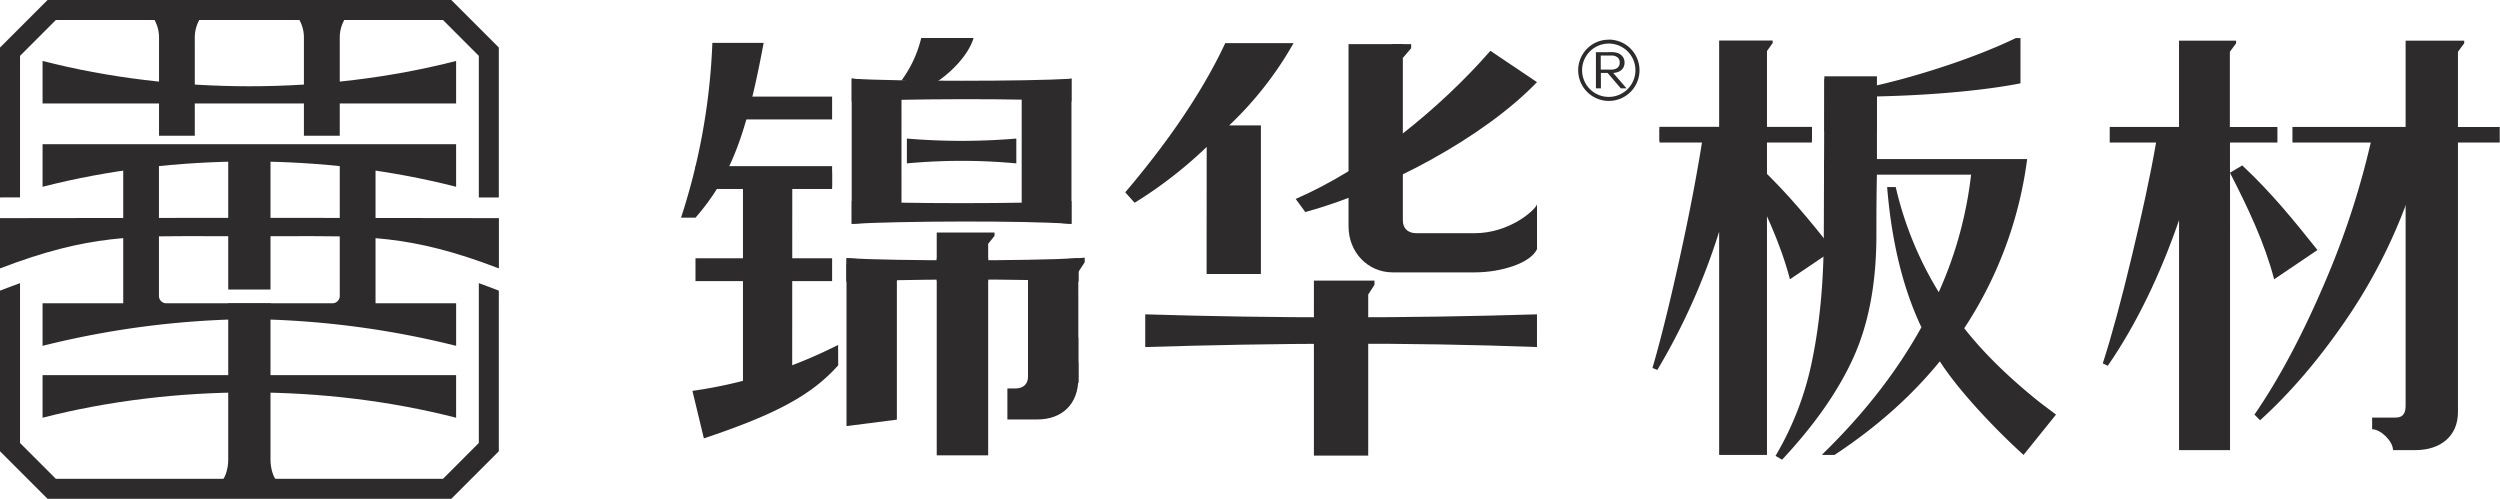 <svg id="图层_1" data-name="图层 1" xmlns="http://www.w3.org/2000/svg" viewBox="0 0 1196.96 238.82"><defs><style>.cls-1,.cls-2{fill:#2d2b2c;}.cls-1{fill-rule:evenodd;}</style></defs><path class="cls-1" d="M20.38,89.43c63-16.17,135-16.17,198,0V69.05h-198Z"/><path class="cls-1" d="M59,145.2V77.89H76.1v63.82a3.5,3.5,0,0,0,3.48,3.49h39.8v7.58a427,427,0,0,0-99,12.8V145.2Z"/><path class="cls-1" d="M103.87,104.3,0,104.44v24.07C42.89,112.07,64.12,113,103.87,113.09H135c39.76-.06,61-1,103.87,15.42V104.44L135,104.3Z"/><path class="cls-1" d="M129.51,74.7H109.27v63.91h20.24Zm2.28,154.54c-1.41-2.13-2.28-5.93-2.28-9.14V152.64h2.28V152a17,17,0,0,1-2.14-6.77H109.27v74.9c0,3.21-.88,7-2.29,9.15v.67h24.81Z"/><path class="cls-1" d="M93.26,18.18a17.43,17.43,0,0,1,2.15-8.6V8.94H74v.64a17.54,17.54,0,0,1,2.14,8.6V65H93.26Z"/><path class="cls-1" d="M162.67,18.18a17.43,17.43,0,0,1,2.15-8.6V8.94H143.37v.64a17.43,17.43,0,0,1,2.14,8.6V65h17.16Z"/><path class="cls-1" d="M20.38,200c63-16.16,135-16.16,198,0V179.6h-198Z"/><path class="cls-1" d="M179.8,145.2V77.89H162.67v63.82a3.49,3.49,0,0,1-3.48,3.49h-39.8v7.58a427.08,427.08,0,0,1,99,12.8V145.2Z"/><path class="cls-2" d="M238.83,139.16v76.9l-22.76,22.76H22.77L0,216.06v-76.9c3.19-1.22,6.37-2.45,9.59-3.6v76.53l17.15,17.16H212.1l17.15-17.16V135.56c3.21,1.15,6.39,2.38,9.58,3.6M24.75,0H216.07l22.76,22.77V94.53l-9.58,0V26.74L212.1,9.58H26.74L9.59,26.74V94.51L0,94.53V22.77L22.77,0Z"/><path class="cls-1" d="M20.38,29.18c63,16.16,135,16.16,198,0V49.55h-198Z"/><polygon class="cls-2" points="666.21 21.13 671.62 27.78 675.64 23.1 675.64 21.13 666.21 21.13"/><path class="cls-2" d="M655.08,218.15h-26V134.34h29v2l-3,4.68Z"/><path class="cls-2" d="M577.74,70.34a205.23,205.23,0,0,1-34.5,26.74l-4.49-5c18.1-21.3,36-46,47.88-71.43h32.71A168.31,168.31,0,0,1,588.5,60.05h15.2V131.2h-26Z"/><path class="cls-2" d="M620.37,95.27l4.59,6.26c37.68-10.33,85.13-35.41,110.92-62.2l-22.31-15c-23.72,27.18-58.49,55.84-93.2,70.91"/><path class="cls-2" d="M645.66,108.42V21.13h26c0,27.89,0,56.5,0,84.39,0,3.46,2,6,6.19,6.13h28.23c16.75,0,29.12-11.21,29.82-13.83v21.46c-3.09,6.73-17.22,11.13-29.82,11.13H666.83c-12,0-21.17-9.69-21.17-22"/><path class="cls-2" d="M333,104.21h-6.93a306.44,306.44,0,0,0,15-83.69h24.56C357.46,64.26,350,84.64,333,104.21m46.29,74L355.72,191.1V83.61h23.61ZM431.62,41.42l-23.84-3.9v69.67l23.84-1.93ZM513,37.52l-23.83,9.86v57.88L513,107.19Zm-83.59,95.65v67.75L405.29,204V126.51h24.12Zm43.71,0V218H448.49V111.34h27.68v1.59l-3.05,3.79v16.45Zm43.17,50-24.1,14.45V145.82h0V126.51h24.09Z"/><polygon class="cls-2" points="516.28 183.21 492.19 197.66 492.19 161.58 516.28 161.58 516.28 183.21"/><path class="cls-2" d="M516.29,173.59v7.57c0,12.43-7.89,19.67-19.63,19.67H482.32V186h3.76c4.11,0,6.12-2.37,6.12-5.68v-6.77Z"/><rect class="cls-2" x="348.45" y="47.01" width="48.93" height="6.66"/><rect class="cls-2" x="335.47" y="82.57" width="62.94" height="6.66"/><path class="cls-1" d="M492.2,134.41h24.09v-4.17l3.05-4.68v-2.19l-3.05.22-24.09,1.92Zm-43.71,0h24.63V123.59H448.49ZM405.3,123.59v10.82h24.11v-8.9Z"/><path class="cls-2" d="M401.27,165.14a221.91,221.91,0,0,1-69.74,22L337,209.9c33.37-11.2,51.26-20.29,64.32-35Z"/><path class="cls-2" d="M771.41,33.32a4.68,4.68,0,0,0,3-.86,3,3,0,0,0,1.07-2.52,3,3,0,0,0-1.07-2.5,4.68,4.68,0,0,0-3-.86h-5v6.74Zm.36-8.35a8.06,8.06,0,0,1,2.49.35,5.38,5.38,0,0,1,1.9,1,4.42,4.42,0,0,1,1.22,1.57,4.77,4.77,0,0,1,.43,2.05,5.1,5.1,0,0,1-.38,2,4.35,4.35,0,0,1-1.08,1.53,5.3,5.3,0,0,1-1.73,1,7.49,7.49,0,0,1-2.25.44l6.37,7.37H776l-6.31-7.35h-3.21v7.35H764.1V25Z"/><path class="cls-2" d="M779.28,24.6a12.77,12.77,0,1,0,3.74,9,12.7,12.7,0,0,0-3.74-9m-9-5.64a14.68,14.68,0,1,1-10.37,4.3A14.61,14.61,0,0,1,770.26,19Z"/><path class="cls-1" d="M548.32,150.5q93.78,2.88,187.56,0v15.66c-62.52-2.35-125-1.92-187.56,0V150.5"/><rect class="cls-2" x="332.99" y="79.55" width="65.41" height="10.93"/><rect class="cls-2" x="332.99" y="123.66" width="65.41" height="10.93"/><path class="cls-1" d="M434.2,66.34a311.86,311.86,0,0,0,52.4,0V78.23a283.09,283.09,0,0,0-52.4,0V66.34"/><path class="cls-1" d="M407.78,96.27c21.8,1.33,83.42,1.33,105.22,0v10.92c-21.8-1.64-83.42-1.36-105.22,0V96.27"/><rect class="cls-2" x="349.46" y="46.25" width="48.94" height="10.93"/><path class="cls-1" d="M405.3,123.59c23,1.4,88,1.4,111,0V135c-23-1.72-88-1.41-111,0V123.59"/><path class="cls-1" d="M407.78,37.69C429.58,39,491.2,39,513,37.69V48.61c-21.8-1.64-83.42-1.35-105.22,0V37.69"/><path class="cls-2" d="M431.62,38.53a56.62,56.62,0,0,0,9.45-20.35h25.07c-2.4,8-10.58,16.62-18.86,21.84Z"/><path class="cls-2" d="M898.65,76.16h71.92a191.87,191.87,0,0,1-30.13,81Q954,174.45,975.82,192c1.82,1.47,6.63,5,8.56,6.51L968.84,217.8C953.62,204,937.06,186,928.76,173q-20.34,25-50.45,44.83h-5.67l-.2-.24q29.84-29,47.5-60.91-13.2-27.78-16.41-67.11h4.12a168.8,168.8,0,0,0,20.59,50.32,189.52,189.52,0,0,0,15.57-57H898.65q-.27,11.7-.26,29.65,0,34-10.78,58.16T853.22,220.1l-3.12-1.84a146.28,146.28,0,0,0,17.78-47q5.32-26.33,5.33-59.65l.26-73.8,21.28,3.92c21.8-4.65,50.86-14,70.42-23.52h2.2V39.91c-20.61,4-47.64,5.83-68.72,6.26ZM846,217.8H823.1V110.9a309.51,309.51,0,0,1-29.59,66.21l-2.34-.92q5.73-19.55,12.87-51.84t11.29-59H795.59l-1-4.6H823.1V19.4h25.63v1.2L846,24.43V60.78H867.5v4.6H846Z"/><rect class="cls-2" x="873.47" y="36.54" width="25.18" height="26.36"/><rect class="cls-2" x="794.55" y="60.78" width="72.95" height="6.69"/><path class="cls-2" d="M1090.45,68.24h-22.77V82.7c1.18-.8,4.75-2.73,5.88-3.51,14.35,13.47,25.12,26.87,36,40.52l-20.74,14c-4.57-17.54-12.67-34.5-21.12-50.94V215.51H1043.3V105.38c-9,26.18-20.62,50.21-34.13,69.75l-2.39-1.14q6.35-19.63,14-51.69c4.72-19.74,8.71-37.76,11.51-54.06h-22.19V60.78h33.18V19.46h27.34v1.27l-3,4.06v36h22.77v7.46m41.79,0h-34.6V60.78h54.19V19.46h28.06v1.27l-3,4.06v36h20v7.46h-20V197.3c0,11.47-8.26,18.21-20.44,18.21h-10.65c0-4.26-5.91-10-10-10v-5.57h11.11c4.27,0,4.92-2.84,4.92-5.9V68.24Z"/><path class="cls-1" d="M877.73,119.71l-20.74,14c-4.57-17.57-12.69-34.55-21.15-51,1.14-.77,4.77-2.75,5.91-3.53,14.35,13.47,25.12,26.87,36,40.52"/><rect class="cls-2" x="794.55" y="61.55" width="72.95" height="6.69"/><rect class="cls-2" x="873.31" y="76.93" width="71.53" height="6.69"/><path class="cls-2" d="M1136.74,60.78l18.23.91-1.61,32.36a258.27,258.27,0,0,1-30.67,59.88q-19.29,28-40.59,47.28l-2.7-2.71q17.49-25.38,33.51-62.82a394.06,394.06,0,0,0,23.83-74.9"/></svg>